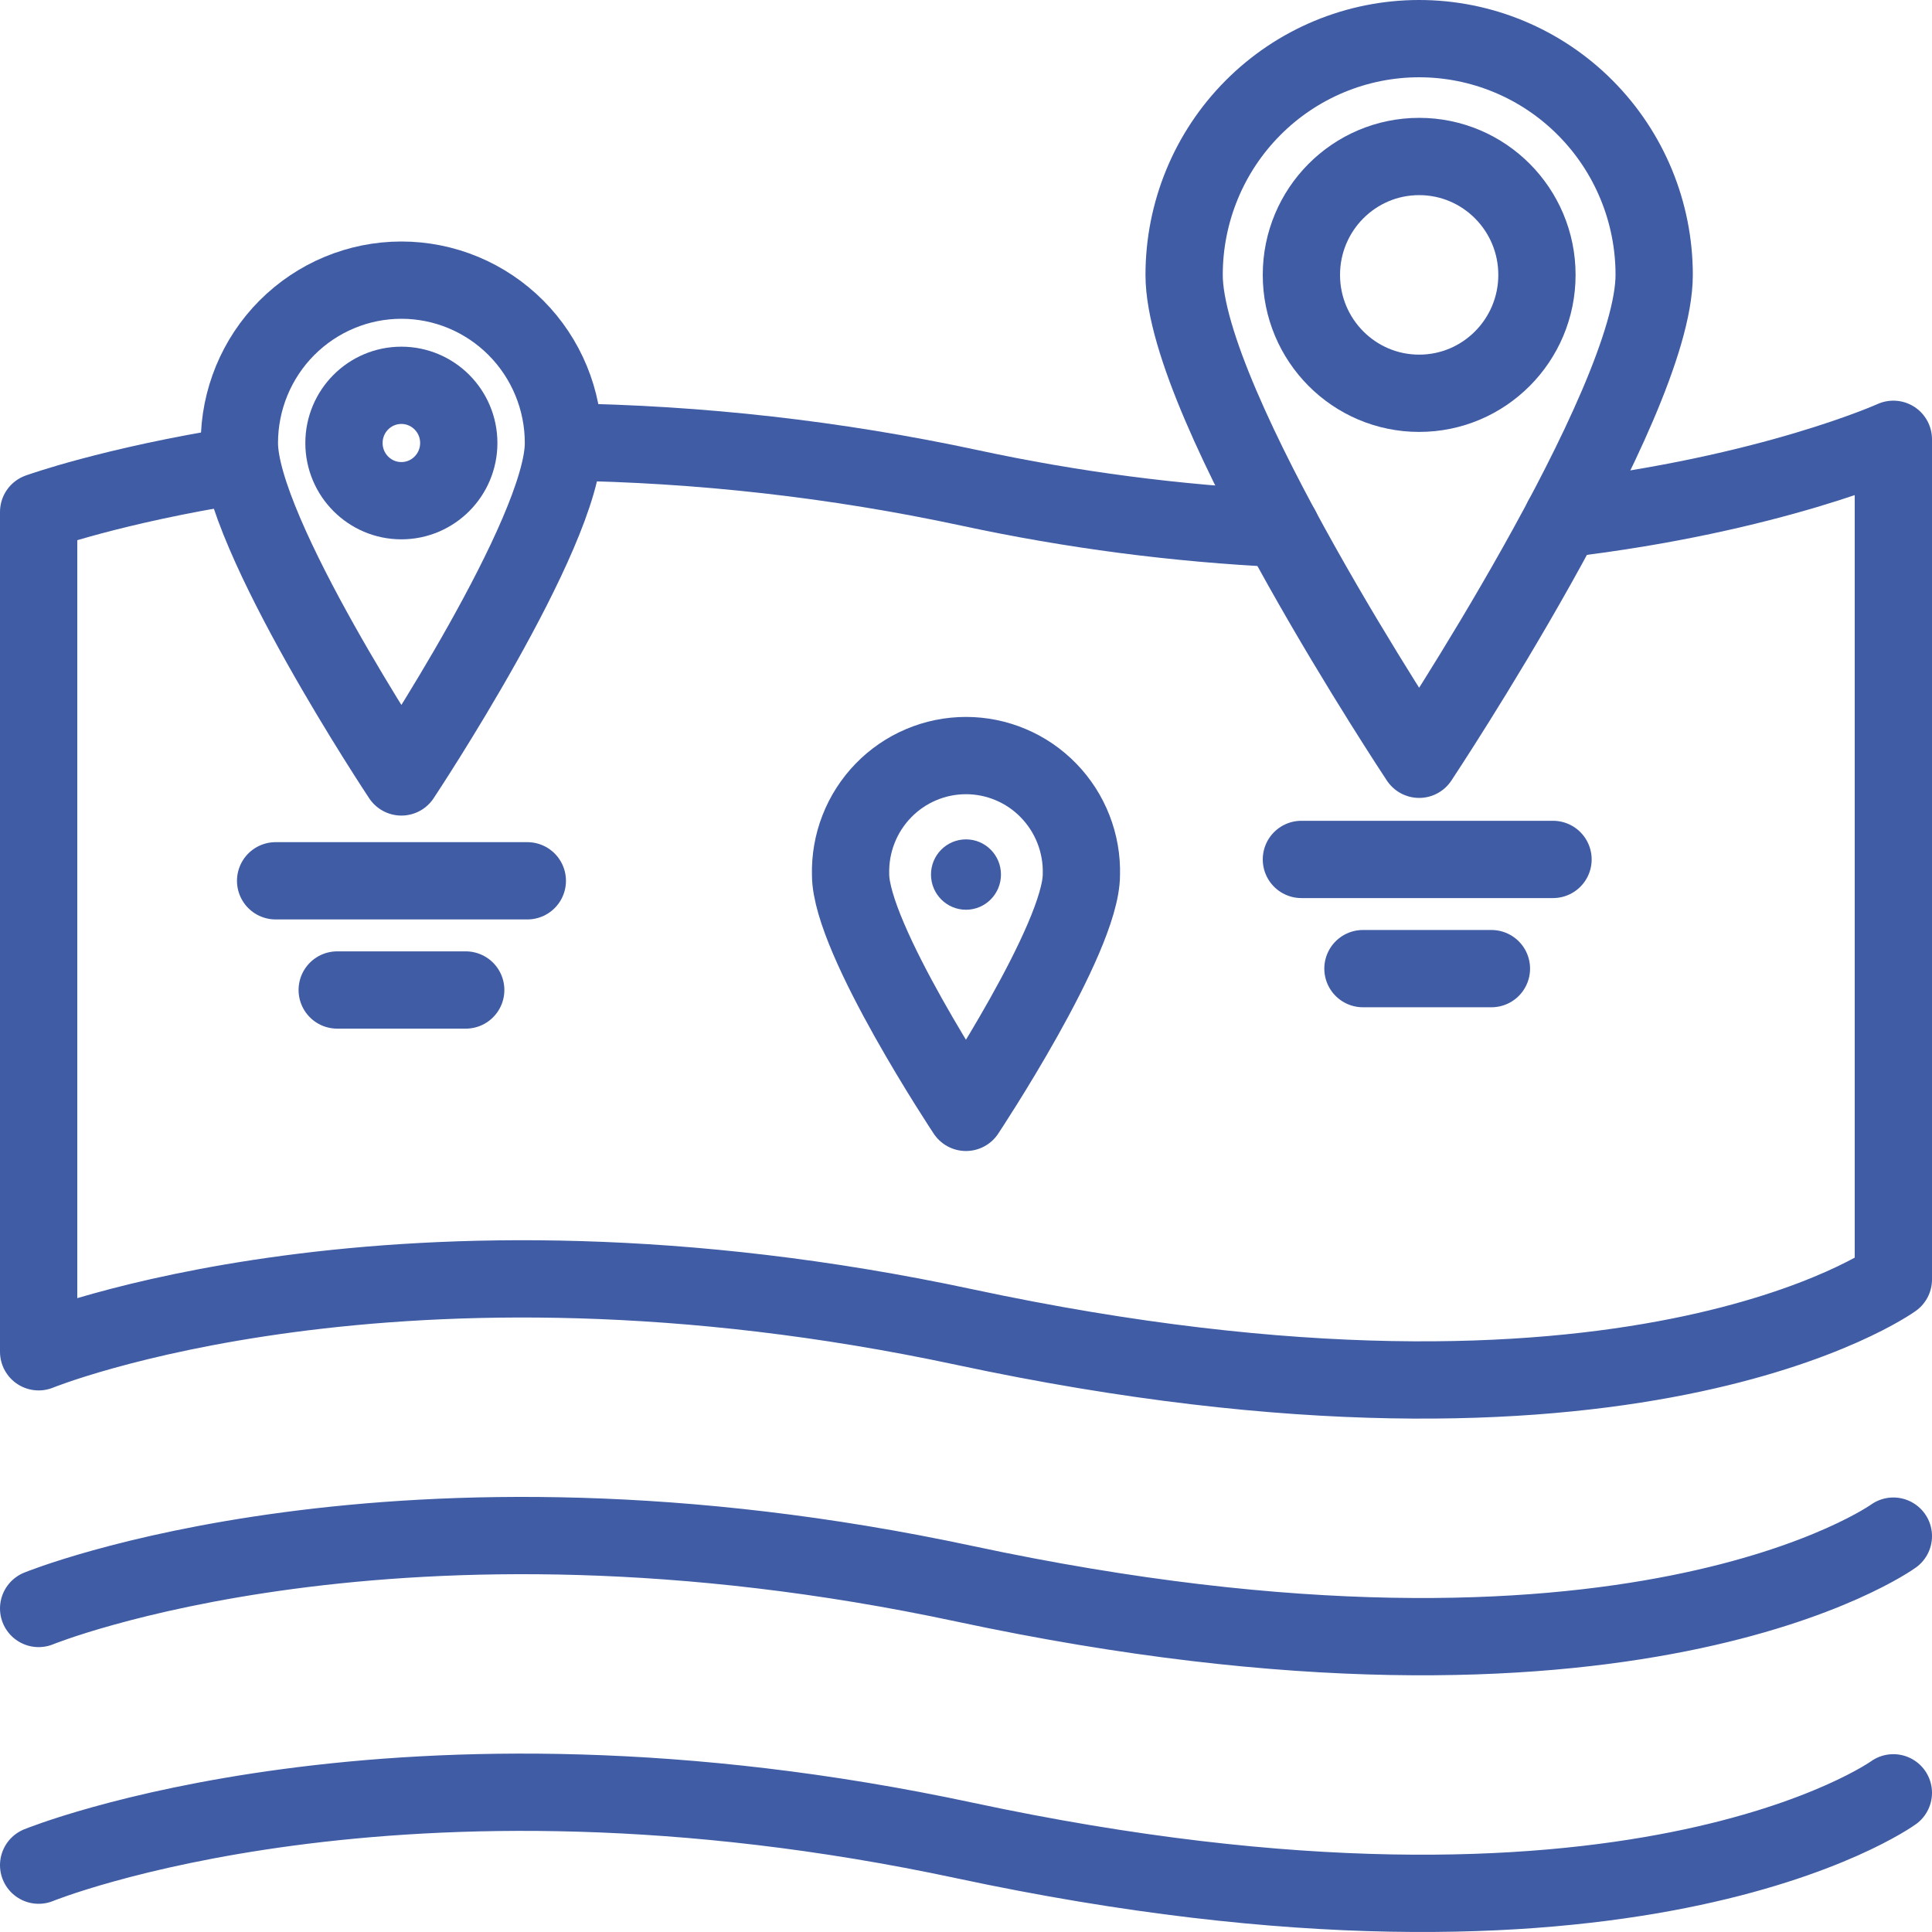<svg xmlns="http://www.w3.org/2000/svg" width="50" height="50" viewBox="0 0 50 50" fill="none"><g id="Layer 2"><g id="Layer 1"><path id="Vector" d="M6.196 12.039C2.891 12.565 1 13.249 1 13.249V34.984C1 34.984 10.259 31.203 24.963 34.345C42.202 38.028 49 33.112 49 33.112V11.369C49 11.369 45.843 12.797 40.435 13.431" stroke="#405CA4" stroke-width="2" stroke-linecap="round" stroke-linejoin="round"></path><path id="Vector_2" d="M33.155 13.679C30.443 13.55 27.746 13.198 25.091 12.626C21.639 11.886 18.123 11.488 14.594 11.438" stroke="#405CA4" stroke-width="2" stroke-linecap="round" stroke-linejoin="round"></path><path id="Vector_3" d="M1 41.627C1 41.627 10.259 37.846 24.963 40.988C42.202 44.671 49 39.755 49 39.755" stroke="#405CA4" stroke-width="2" stroke-linecap="round" stroke-linejoin="round"></path><path id="Vector_4" d="M1 48.27C1 48.27 10.259 44.489 24.963 47.631C42.202 51.314 49 46.398 49 46.398" stroke="#405CA4" stroke-width="2" stroke-linecap="round" stroke-linejoin="round"></path><path id="Vector_5" d="M36.728 10.178C38.411 10.178 39.776 8.806 39.776 7.114C39.776 5.422 38.411 4.05 36.728 4.05C35.044 4.05 33.68 5.422 33.68 7.114C33.68 8.806 35.044 10.178 36.728 10.178Z" stroke="#405CA4" stroke-width="2" stroke-linecap="round" stroke-linejoin="round"></path><path id="Vector_6" d="M42.81 7.114C42.81 10.492 36.727 19.65 36.727 19.65C36.727 19.65 30.645 10.492 30.645 7.114C30.645 5.492 31.285 3.937 32.426 2.791C33.567 1.644 35.114 1 36.727 1C38.34 1 39.888 1.644 41.028 2.791C42.169 3.937 42.81 5.492 42.81 7.114Z" stroke="#405CA4" stroke-width="2" stroke-linecap="round" stroke-linejoin="round"></path><path id="Vector_7" d="M10.387 12.958C11.208 12.958 11.873 12.289 11.873 11.465C11.873 10.64 11.208 9.972 10.387 9.972C9.567 9.972 8.902 10.64 8.902 11.465C8.902 12.289 9.567 12.958 10.387 12.958Z" stroke="#405CA4" stroke-width="2" stroke-linecap="round" stroke-linejoin="round"></path><path id="Vector_8" d="M14.582 11.465C14.582 13.794 10.388 20.107 10.388 20.107C10.388 20.107 6.195 13.798 6.195 11.465C6.195 10.347 6.637 9.275 7.423 8.485C8.21 7.695 9.276 7.25 10.388 7.25C11.501 7.25 12.567 7.695 13.353 8.485C14.14 9.275 14.582 10.347 14.582 11.465Z" stroke="#405CA4" stroke-width="2" stroke-linecap="round" stroke-linejoin="round"></path><path id="Vector_9" d="M25 23.544C25.5 23.544 25.905 23.136 25.905 22.633C25.905 22.13 25.5 21.723 25 21.723C24.499 21.723 24.094 22.13 24.094 22.633C24.094 23.136 24.499 23.544 25 23.544Z" fill="#405CA4"></path><path id="Vector_10" d="M27.986 22.633C27.986 24.29 24.999 28.788 24.999 28.788C24.999 28.788 22.013 24.294 22.013 22.633C22.003 22.233 22.072 21.834 22.218 21.461C22.363 21.088 22.582 20.748 22.86 20.461C23.138 20.174 23.471 19.945 23.839 19.79C24.206 19.634 24.601 19.554 25 19.554C25.398 19.554 25.793 19.634 26.16 19.79C26.528 19.945 26.861 20.174 27.139 20.461C27.417 20.748 27.636 21.088 27.781 21.461C27.927 21.834 27.997 22.233 27.986 22.633Z" stroke="#405CA4" stroke-width="2" stroke-linecap="round" stroke-linejoin="round"></path><path id="Vector_11" d="M33.68 22.242H40.192" stroke="#405CA4" stroke-width="2" stroke-linecap="round" stroke-linejoin="round"></path><path id="Vector_12" d="M35.273 25.068H38.598" stroke="#405CA4" stroke-width="2" stroke-linecap="round" stroke-linejoin="round"></path><path id="Vector_13" d="M7.133 22.795H13.647" stroke="#405CA4" stroke-width="2" stroke-linecap="round" stroke-linejoin="round"></path><path id="Vector_14" d="M8.727 25.621H12.053" stroke="#405CA4" stroke-width="2" stroke-linecap="round" stroke-linejoin="round"></path></g></g></svg>